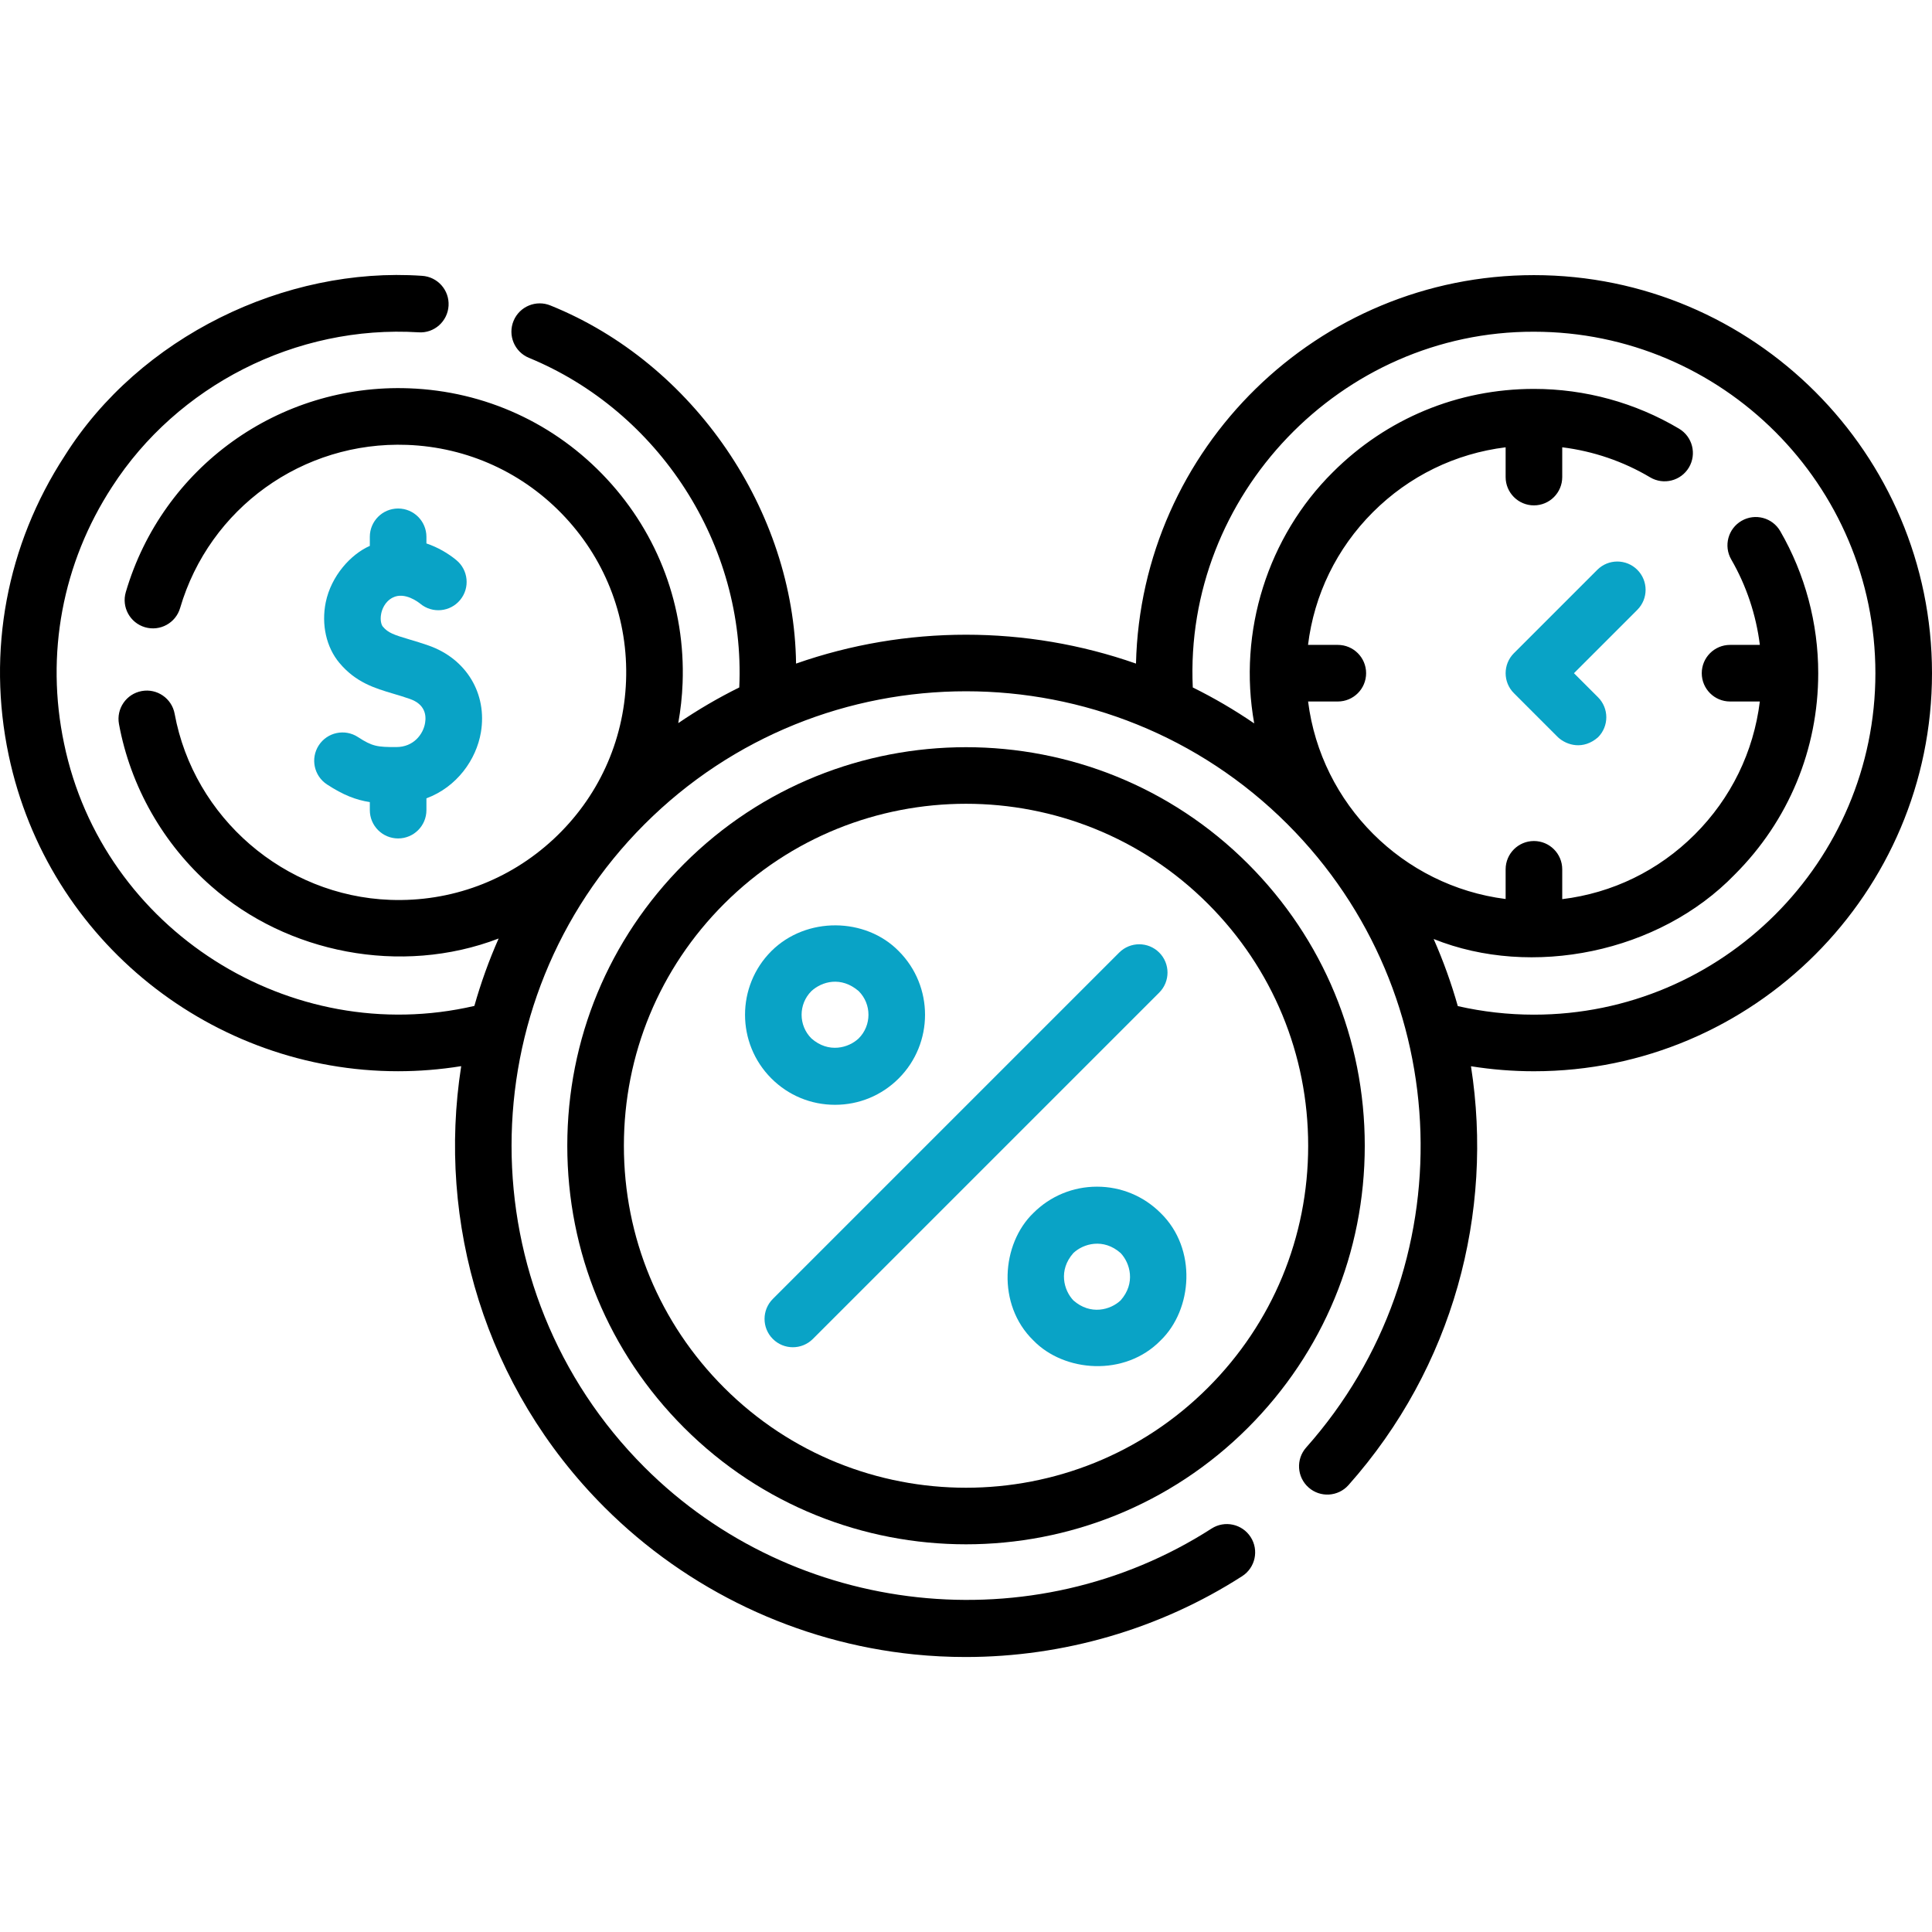 <?xml version="1.0" encoding="UTF-8"?> <svg xmlns="http://www.w3.org/2000/svg" width="512" height="512" viewBox="0 0 512 512" fill="none"> <g clip-path="url(#clip0)"> <path d="M105.112 197.976C99.983 198.003 98.653 197.801 94.864 195.329C91.396 193.064 86.747 194.039 84.484 197.51C82.221 200.978 83.197 205.625 86.664 207.89C90.933 210.677 94.273 211.987 98.007 212.566V214.695C98.007 218.838 101.365 222.195 105.507 222.195C109.649 222.195 113.007 218.838 113.007 214.695V211.565C121.075 208.585 126.234 201.291 127.445 194.071C129.161 183.844 123.612 174.609 113.637 171.091C111.736 170.421 110.022 169.911 108.509 169.462C104.356 168.228 102.848 167.716 101.444 166.045C101.082 165.614 100.671 164.341 101.025 162.598C101.207 161.702 101.868 159.495 104.079 158.366C107.274 156.735 110.983 159.667 111.395 160.007C114.591 162.642 119.317 162.186 121.952 158.989C124.586 155.793 124.13 151.066 120.933 148.431C118.752 146.634 116.033 145.039 113.006 144.017V142.261C113.006 138.118 109.648 134.761 105.506 134.761C101.364 134.761 98.006 138.118 98.006 142.261V144.665C92.965 146.884 87.771 152.599 86.323 159.619C85.123 165.546 86.481 171.556 89.96 175.694C94.332 180.897 99.367 182.393 104.237 183.84C105.646 184.258 107.102 184.692 108.648 185.236C112.605 186.632 113.01 189.462 112.653 191.59C112.141 194.645 109.563 197.946 105.112 197.976V197.976Z" fill="#09A3C6"></path> <path d="M406.508 72.911C349.191 72.911 302.405 118.862 301.049 175.859C271.957 165.656 240.054 165.656 210.963 175.86C210.448 135.409 183.892 96.302 145.91 80.97C142.085 79.383 137.696 81.193 136.106 85.017C134.516 88.842 136.328 93.231 140.152 94.822C174.515 108.952 197.661 144.298 195.912 182.185C190.356 184.929 184.955 188.085 179.744 191.636C180.37 188.147 180.764 184.594 180.898 180.989C181.647 160.882 174.521 141.685 160.832 126.938C147.145 112.19 128.532 103.655 108.425 102.906C73.918 101.623 43.05 123.831 33.338 156.915C32.171 160.89 34.447 165.056 38.422 166.223C42.395 167.387 46.564 165.114 47.73 161.14C55.506 134.649 80.233 116.879 107.867 117.897C123.97 118.497 138.877 125.332 149.84 137.142C160.802 148.955 166.509 164.328 165.91 180.431C165.31 196.534 158.474 211.442 146.663 222.405C134.851 233.366 119.482 239.074 103.374 238.473C75.354 237.43 51.342 216.69 46.282 189.158C45.533 185.084 41.621 182.384 37.55 183.138C33.476 183.886 30.78 187.796 31.529 191.87C34.577 208.451 43.281 223.732 56.035 234.896C76.031 252.539 106.187 258.658 132.145 248.715C129.57 254.541 127.426 260.513 125.712 266.58C77.017 277.882 27.212 246.435 16.983 197.067C11.996 173.422 16.514 149.25 29.707 129.003C46.958 102.269 78.371 86.057 110.941 88.069C115.084 88.348 118.627 85.163 118.873 81.029C119.119 76.894 115.968 73.342 111.833 73.096C75.569 70.592 36.973 89.241 17.139 120.815C1.759 144.418 -3.509 172.599 2.306 200.164C12.769 249.767 56.698 283.888 105.49 283.888C111.017 283.888 116.611 283.445 122.222 282.541C115.759 323.883 128.41 367.661 160.196 399.448C182.198 421.449 211.332 435.294 242.232 438.434C246.785 438.897 251.346 439.125 255.898 439.125C281.805 439.125 307.402 431.707 329.185 417.703C332.669 415.464 333.678 410.823 331.438 407.339C329.197 403.855 324.557 402.846 321.074 405.086C273.803 435.471 210.604 428.644 170.803 388.84C123.822 341.859 123.822 265.413 170.803 218.433C217.785 171.45 294.229 171.45 341.211 218.433C386.261 263.482 388.432 336.032 346.152 383.6C343.401 386.696 343.679 391.437 346.776 394.188C349.872 396.94 354.612 396.661 357.363 393.565C385.2 362.246 395.895 321.3 389.822 282.567C395.32 283.441 400.899 283.895 406.507 283.895C464.675 283.895 511.999 236.571 511.999 178.403C511.999 120.235 464.676 72.911 406.508 72.911V72.911ZM406.508 268.896C399.687 268.896 392.92 268.126 386.334 266.628C384.625 260.587 382.49 254.643 379.932 248.845C405.899 259.289 439.635 252.526 459.711 231.775C473.987 217.528 481.849 198.574 481.849 178.404C481.849 165.175 478.369 152.16 471.786 140.763C469.714 137.176 465.127 135.949 461.54 138.021C457.954 140.093 456.727 144.68 458.798 148.267C462.815 155.221 465.383 162.933 466.378 170.904H458.482C454.341 170.904 450.983 174.261 450.983 178.404C450.983 182.547 454.341 185.904 458.482 185.904H466.373C464.734 199.217 458.762 211.532 449.116 221.159C439.507 230.749 427.273 236.673 414.008 238.283V230.378C414.008 226.235 410.65 222.878 406.508 222.878C402.366 222.878 399.008 226.235 399.008 230.378V238.246C371.751 234.792 350.084 213.129 346.658 185.904H354.535C358.676 185.904 362.034 182.547 362.034 178.404C362.034 174.261 358.676 170.904 354.535 170.904H346.639C348.267 157.631 354.216 145.348 363.829 135.737C373.442 126.128 385.729 120.176 399.008 118.54V126.431C399.008 130.573 402.366 133.93 406.508 133.93C410.65 133.93 414.008 130.573 414.008 126.431V118.535C422.232 119.56 430.17 122.258 437.301 126.499C440.862 128.615 445.464 127.445 447.581 123.887C449.698 120.326 448.528 115.724 444.968 113.607C433.369 106.71 420.071 103.063 406.508 103.063C386.382 103.063 367.458 110.9 353.225 125.129C336.031 142.17 327.984 167.299 332.381 191.711C327.135 188.128 321.696 184.946 316.099 182.183C313.747 131.287 355.36 87.768 406.508 87.911C456.406 87.911 497 128.505 497 178.403C497 228.301 456.406 268.896 406.508 268.896V268.896Z" fill="black"></path> <path d="M423.3 151.006L401.205 173.1C398.276 176.03 398.276 180.778 401.205 183.707L412.886 195.388C415.231 197.551 419.599 198.788 423.492 195.388C426.42 192.458 426.42 187.71 423.492 184.781L417.115 178.404L433.905 161.614C436.834 158.684 436.834 153.936 433.905 151.007C430.976 148.078 426.227 148.078 423.3 151.006V151.006Z" fill="#09A3C6"></path> <path d="M330.727 228.915C289.526 187.716 222.488 187.716 181.288 228.915C161.329 248.875 150.338 275.411 150.338 303.637C150.338 331.863 161.329 358.4 181.288 378.358C201.891 398.961 228.944 409.258 256.007 409.258C283.064 409.258 310.13 398.954 330.727 378.358C350.686 358.4 361.677 331.863 361.677 303.637C361.677 275.411 350.686 248.875 330.727 228.915V228.915ZM320.122 367.75C284.769 403.103 227.246 403.103 191.894 367.75C174.769 350.626 165.337 327.856 165.337 303.637C165.337 279.419 174.769 256.649 191.894 239.523C209.571 221.847 232.789 213.008 256.008 213.008C279.228 213.008 302.446 221.847 320.123 239.523C337.248 256.649 346.68 279.418 346.68 303.637C346.68 327.857 337.247 350.626 320.122 367.75V367.75Z" fill="black"></path> <path d="M221.292 292.785C227.666 292.785 233.659 290.303 238.167 285.795C247.47 276.491 247.47 261.352 238.167 252.049C229.395 243.092 213.692 242.817 204.42 252.048C195.115 261.352 195.115 276.491 204.42 285.795C208.926 290.303 214.919 292.785 221.292 292.785ZM215.026 262.654C217.78 260.114 222.883 258.627 227.559 262.653C231.015 266.109 231.015 271.733 227.559 275.188C224.919 277.698 219.587 279.226 215.025 275.188C211.57 271.733 211.57 266.109 215.026 262.654V262.654Z" fill="#09A3C6"></path> <path d="M290.713 314.481C284.34 314.481 278.347 316.963 273.841 321.47C265.399 329.626 264.107 345.728 273.84 355.216C281.997 363.658 298.097 364.949 307.587 355.217C316.028 347.06 317.32 330.958 307.587 321.47C303.08 316.963 297.087 314.481 290.713 314.481ZM296.981 344.609C294.34 347.119 289.008 348.647 284.447 344.609C281.938 341.968 280.41 336.637 284.448 332.075C287.088 329.567 292.42 328.039 296.981 332.076C299.49 334.716 301.018 340.049 296.981 344.609V344.609Z" fill="#09A3C6"></path> <path d="M307.206 252.439C304.277 249.511 299.528 249.511 296.6 252.439L204.81 344.229C201.881 347.159 201.881 351.907 204.81 354.836C206.274 356.3 208.194 357.032 210.113 357.032C212.032 357.032 213.952 356.3 215.416 354.836L307.206 263.046C310.135 260.116 310.135 255.368 307.206 252.439Z" fill="#09A3C6"></path> </g> <defs> <clipPath id="clip0"> <rect width="512" height="512" fill="white"></rect> </clipPath> </defs> </svg> 